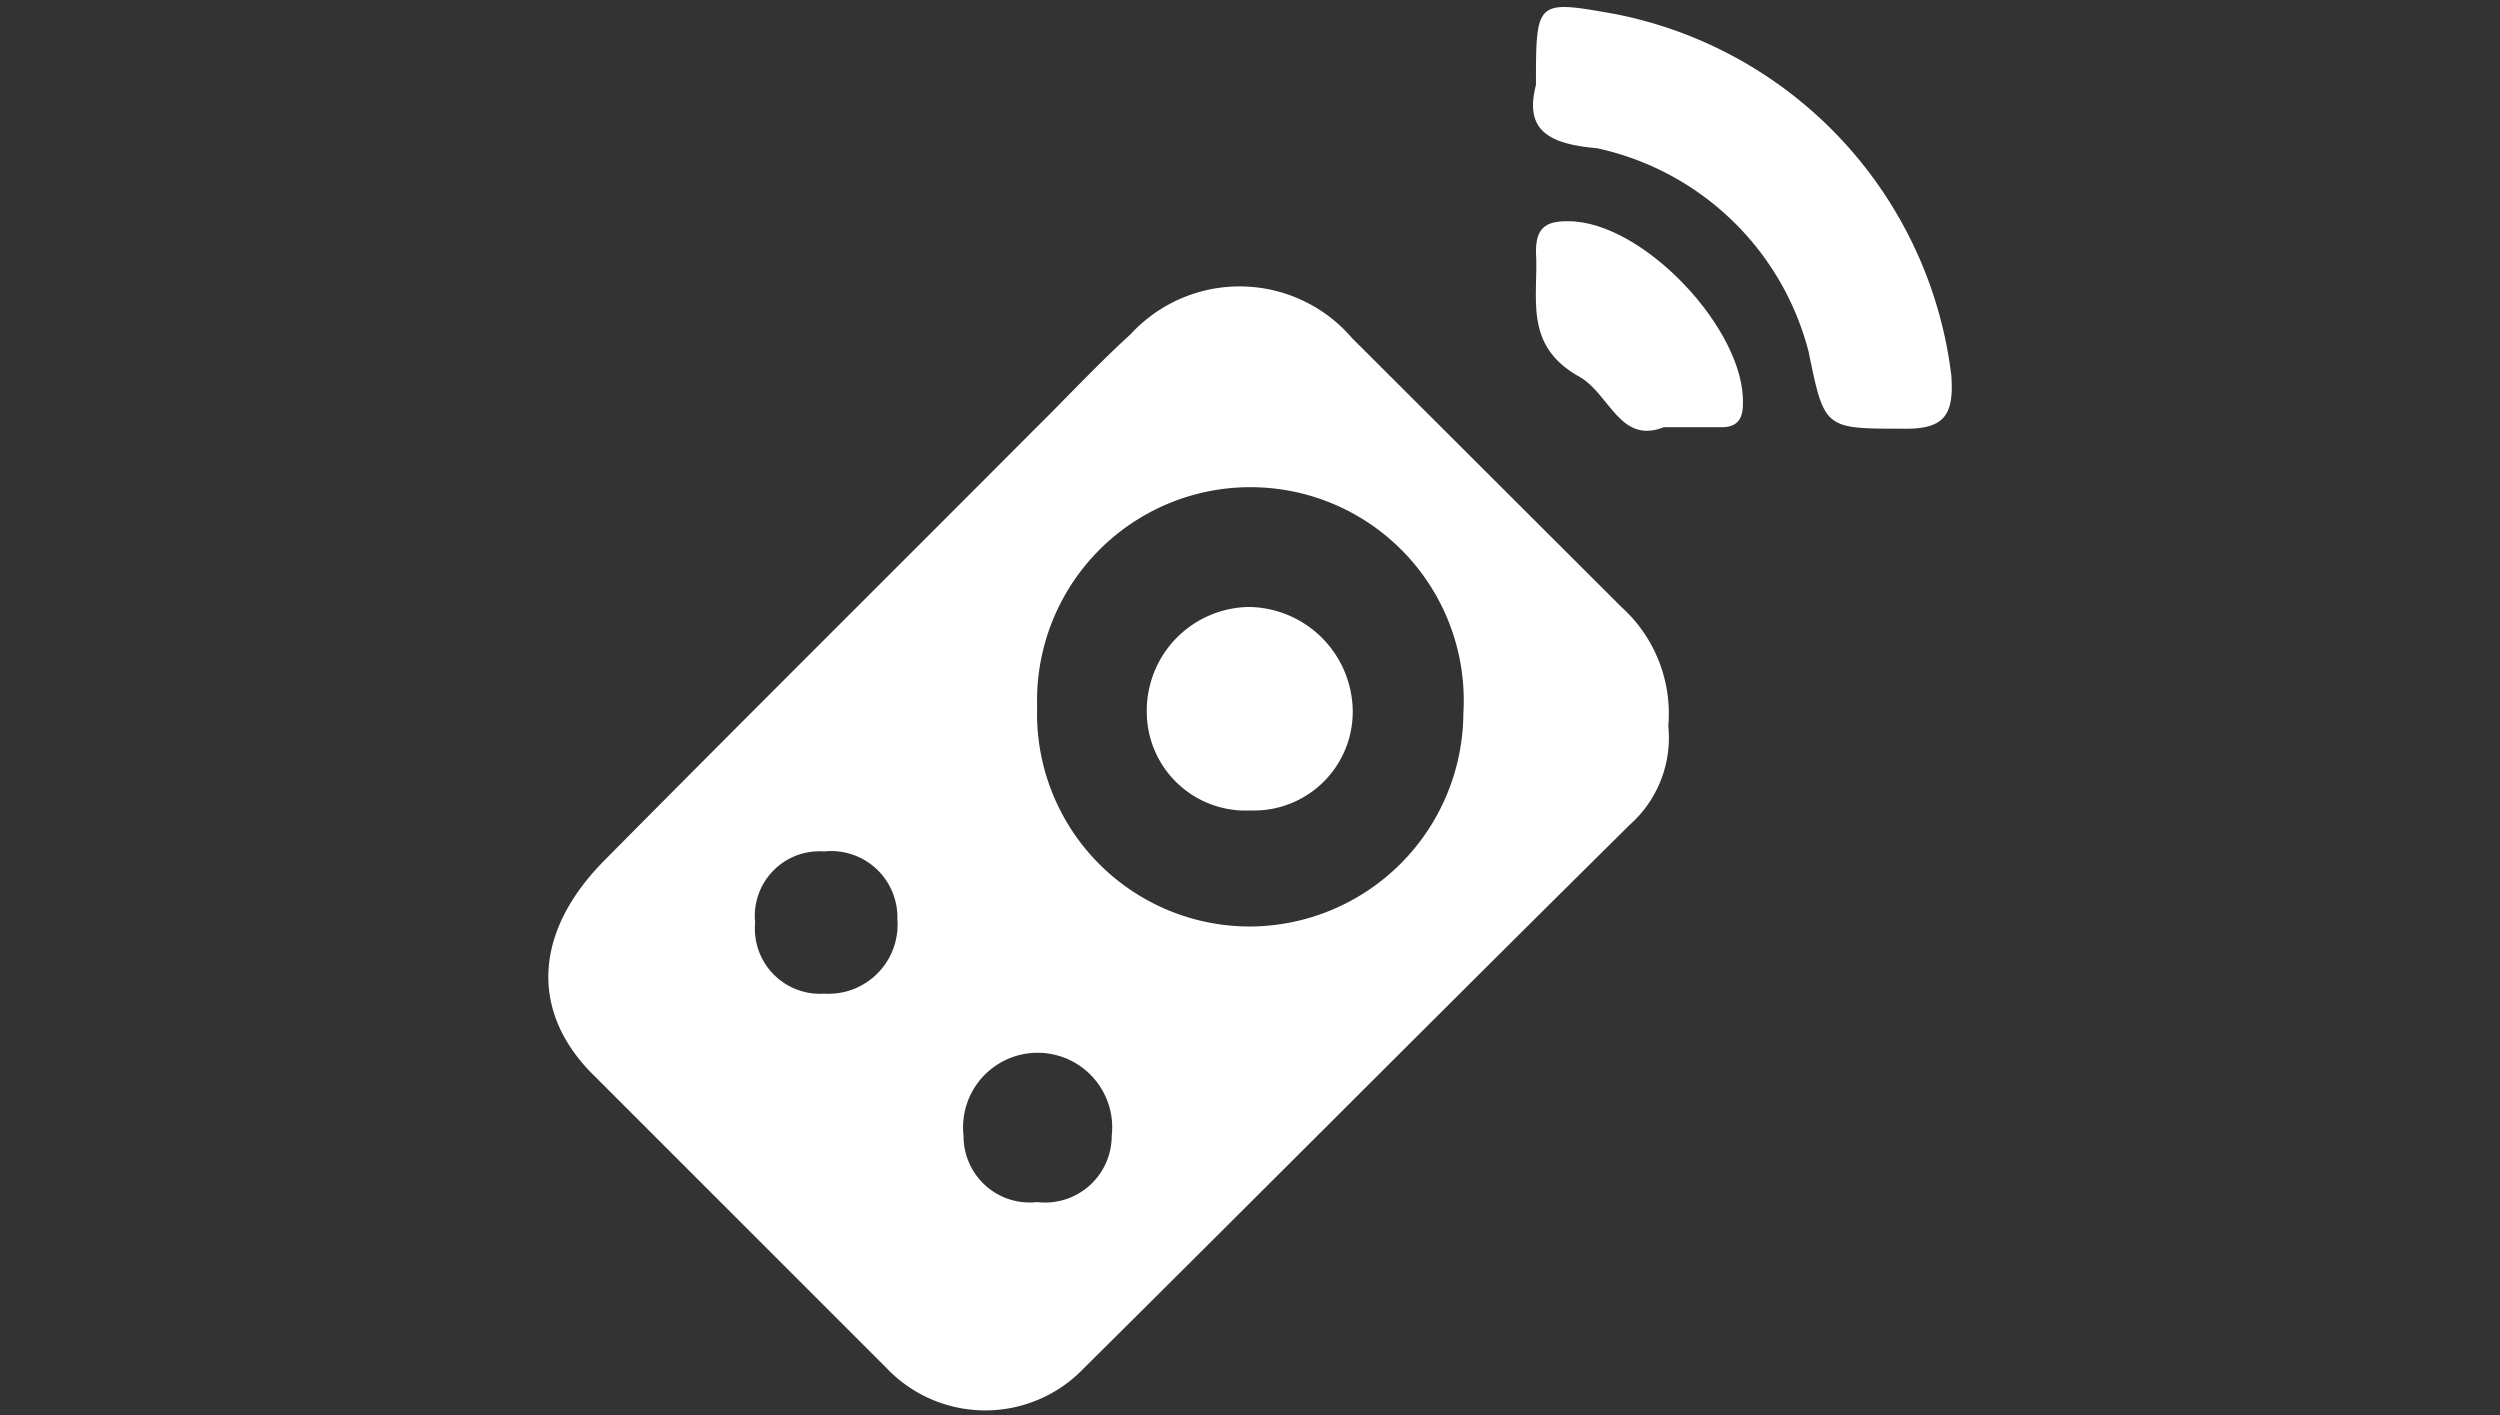 <svg id="圖層_1" data-name="圖層 1" xmlns="http://www.w3.org/2000/svg" viewBox="0 0 50.62 28.66"><rect x="0" y="0" width="50.62" height="28.66" fill="#333333" stroke="none"/><defs><style>.cls-1{fill:#fff;}</style></defs><title>NT_icon</title><path class="cls-1" d="M31.1,1.72C31.1,0,31.1,0,32.68.28A8.5,8.5,0,0,1,39.51,7.6c.06.82-.15,1.1-1,1.08-1.57,0-1.57,0-1.89-1.56A5.66,5.66,0,0,0,32.33,3C31.27,2.91,30.88,2.58,31.1,1.72Z"/><path class="cls-1" d="M33.69,8.65C32.81,9,32.6,8,32,7.64,30.82,7,31.16,6,31.1,5.1c0-.46.17-.63.66-.62,1.51,0,3.59,2.21,3.53,3.71,0,.33-.15.47-.46.46Z"/><path class="cls-1" d="M32.83,12.29,27.38,6.85a3,3,0,0,0-4.49-.08c-.67.61-1.3,1.29-1.95,1.93-2.9,2.91-5.81,5.8-8.7,8.72-1.4,1.41-1.52,3-.29,4.28,2,2,4,4,6,6a2.76,2.76,0,0,0,4,0c3.7-3.67,7.37-7.36,11.05-11a2.36,2.36,0,0,0,.78-2A2.91,2.91,0,0,0,32.83,12.29ZM16.69,20.12a1.32,1.32,0,0,1-1.4-1.44,1.31,1.31,0,0,1,1.4-1.44,1.34,1.34,0,0,1,1.48,1.37A1.4,1.4,0,0,1,16.69,20.12ZM21,24.34A1.34,1.34,0,0,1,19.51,23a1.51,1.51,0,1,1,3,0A1.35,1.35,0,0,1,21,24.34Zm4.29-5.58A4.31,4.31,0,0,1,21,14.31a4.32,4.32,0,1,1,8.63.14A4.34,4.34,0,0,1,25.28,18.76Z"/><path class="cls-1" d="M25.32,16.41a2,2,0,0,1-2.1-2,2.1,2.1,0,0,1,2.06-2.12,2.13,2.13,0,0,1,2.11,2.09A2,2,0,0,1,25.32,16.41Z"/></svg>